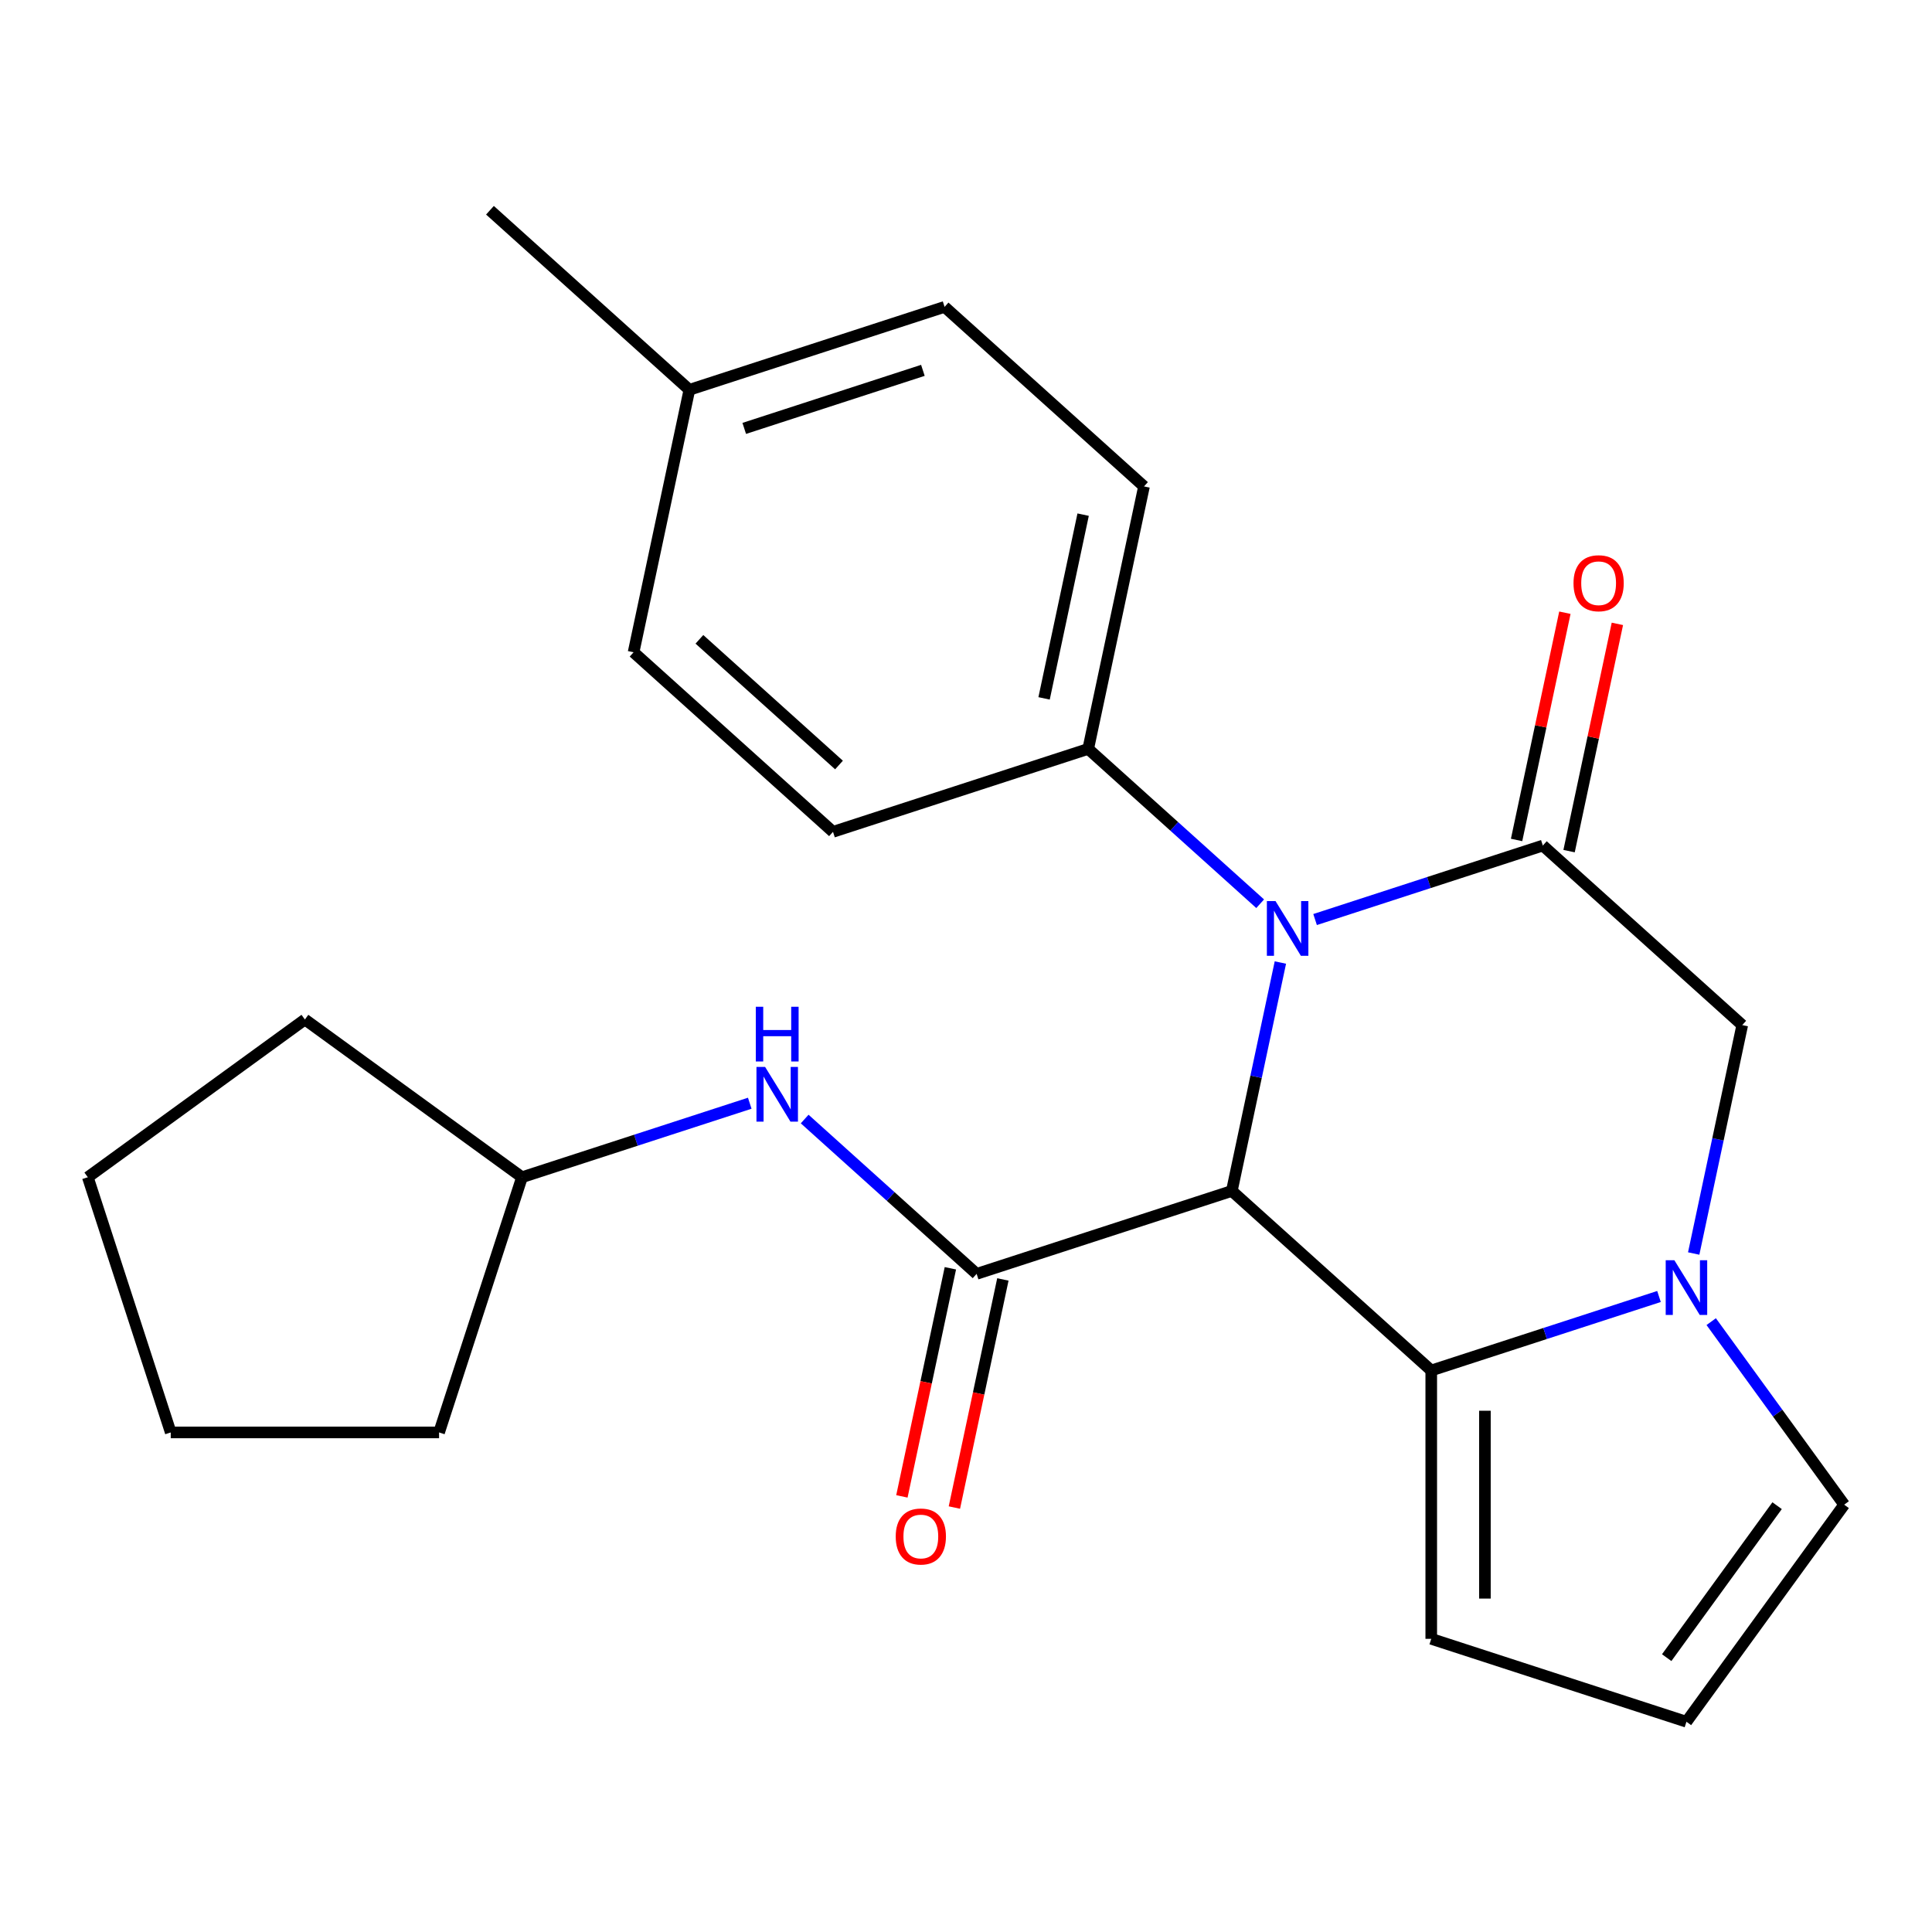 <?xml version='1.0' encoding='iso-8859-1'?>
<svg version='1.1' baseProfile='full'
              xmlns='http://www.w3.org/2000/svg'
                      xmlns:rdkit='http://www.rdkit.org/xml'
                      xmlns:xlink='http://www.w3.org/1999/xlink'
                  xml:space='preserve'
width='1000px' height='1000px' viewBox='0 0 1000 1000'>
<!-- END OF HEADER -->
<rect style='opacity:1.0;fill:#FFFFFF;stroke:none' width='1000' height='1000' x='0' y='0'> </rect>
<path class='bond-0' d='M 637.594,616.428 L 650.159,557.316' style='fill:none;fill-rule:evenodd;stroke:#000000;stroke-width:6px;stroke-linecap:butt;stroke-linejoin:miter;stroke-opacity:1' />
<path class='bond-0' d='M 650.159,557.316 L 662.724,498.203' style='fill:none;fill-rule:evenodd;stroke:#0000FF;stroke-width:6px;stroke-linecap:butt;stroke-linejoin:miter;stroke-opacity:1' />
<path class='bond-2' d='M 637.594,616.428 L 740.812,709.366' style='fill:none;fill-rule:evenodd;stroke:#000000;stroke-width:6px;stroke-linecap:butt;stroke-linejoin:miter;stroke-opacity:1' />
<path class='bond-3' d='M 637.594,616.428 L 505.5,659.348' style='fill:none;fill-rule:evenodd;stroke:#000000;stroke-width:6px;stroke-linecap:butt;stroke-linejoin:miter;stroke-opacity:1' />
<path class='bond-1' d='M 680.684,475.953 L 739.625,456.802' style='fill:none;fill-rule:evenodd;stroke:#0000FF;stroke-width:6px;stroke-linecap:butt;stroke-linejoin:miter;stroke-opacity:1' />
<path class='bond-1' d='M 739.625,456.802 L 798.566,437.651' style='fill:none;fill-rule:evenodd;stroke:#000000;stroke-width:6px;stroke-linecap:butt;stroke-linejoin:miter;stroke-opacity:1' />
<path class='bond-7' d='M 652.259,467.774 L 607.757,427.704' style='fill:none;fill-rule:evenodd;stroke:#0000FF;stroke-width:6px;stroke-linecap:butt;stroke-linejoin:miter;stroke-opacity:1' />
<path class='bond-7' d='M 607.757,427.704 L 563.254,387.634' style='fill:none;fill-rule:evenodd;stroke:#000000;stroke-width:6px;stroke-linecap:butt;stroke-linejoin:miter;stroke-opacity:1' />
<path class='bond-10' d='M 812.152,440.538 L 824.653,381.726' style='fill:none;fill-rule:evenodd;stroke:#000000;stroke-width:6px;stroke-linecap:butt;stroke-linejoin:miter;stroke-opacity:1' />
<path class='bond-10' d='M 824.653,381.726 L 837.154,322.913' style='fill:none;fill-rule:evenodd;stroke:#FF0000;stroke-width:6px;stroke-linecap:butt;stroke-linejoin:miter;stroke-opacity:1' />
<path class='bond-10' d='M 784.981,434.763 L 797.482,375.95' style='fill:none;fill-rule:evenodd;stroke:#000000;stroke-width:6px;stroke-linecap:butt;stroke-linejoin:miter;stroke-opacity:1' />
<path class='bond-10' d='M 797.482,375.95 L 809.983,317.138' style='fill:none;fill-rule:evenodd;stroke:#FF0000;stroke-width:6px;stroke-linecap:butt;stroke-linejoin:miter;stroke-opacity:1' />
<path class='bond-25' d='M 798.566,437.651 L 901.784,530.588' style='fill:none;fill-rule:evenodd;stroke:#000000;stroke-width:6px;stroke-linecap:butt;stroke-linejoin:miter;stroke-opacity:1' />
<path class='bond-4' d='M 740.812,709.366 L 799.753,690.214' style='fill:none;fill-rule:evenodd;stroke:#000000;stroke-width:6px;stroke-linecap:butt;stroke-linejoin:miter;stroke-opacity:1' />
<path class='bond-4' d='M 799.753,690.214 L 858.694,671.063' style='fill:none;fill-rule:evenodd;stroke:#0000FF;stroke-width:6px;stroke-linecap:butt;stroke-linejoin:miter;stroke-opacity:1' />
<path class='bond-9' d='M 740.812,709.366 L 740.812,848.258' style='fill:none;fill-rule:evenodd;stroke:#000000;stroke-width:6px;stroke-linecap:butt;stroke-linejoin:miter;stroke-opacity:1' />
<path class='bond-9' d='M 768.59,730.2 L 768.59,827.424' style='fill:none;fill-rule:evenodd;stroke:#000000;stroke-width:6px;stroke-linecap:butt;stroke-linejoin:miter;stroke-opacity:1' />
<path class='bond-6' d='M 505.5,659.348 L 460.997,619.278' style='fill:none;fill-rule:evenodd;stroke:#000000;stroke-width:6px;stroke-linecap:butt;stroke-linejoin:miter;stroke-opacity:1' />
<path class='bond-6' d='M 460.997,619.278 L 416.495,579.208' style='fill:none;fill-rule:evenodd;stroke:#0000FF;stroke-width:6px;stroke-linecap:butt;stroke-linejoin:miter;stroke-opacity:1' />
<path class='bond-11' d='M 491.914,656.461 L 479.366,715.493' style='fill:none;fill-rule:evenodd;stroke:#000000;stroke-width:6px;stroke-linecap:butt;stroke-linejoin:miter;stroke-opacity:1' />
<path class='bond-11' d='M 479.366,715.493 L 466.818,774.526' style='fill:none;fill-rule:evenodd;stroke:#FF0000;stroke-width:6px;stroke-linecap:butt;stroke-linejoin:miter;stroke-opacity:1' />
<path class='bond-11' d='M 519.085,662.236 L 506.538,721.269' style='fill:none;fill-rule:evenodd;stroke:#000000;stroke-width:6px;stroke-linecap:butt;stroke-linejoin:miter;stroke-opacity:1' />
<path class='bond-11' d='M 506.538,721.269 L 493.99,780.301' style='fill:none;fill-rule:evenodd;stroke:#FF0000;stroke-width:6px;stroke-linecap:butt;stroke-linejoin:miter;stroke-opacity:1' />
<path class='bond-5' d='M 876.654,648.813 L 889.219,589.701' style='fill:none;fill-rule:evenodd;stroke:#0000FF;stroke-width:6px;stroke-linecap:butt;stroke-linejoin:miter;stroke-opacity:1' />
<path class='bond-5' d='M 889.219,589.701 L 901.784,530.588' style='fill:none;fill-rule:evenodd;stroke:#000000;stroke-width:6px;stroke-linecap:butt;stroke-linejoin:miter;stroke-opacity:1' />
<path class='bond-8' d='M 885.717,684.078 L 920.131,731.445' style='fill:none;fill-rule:evenodd;stroke:#0000FF;stroke-width:6px;stroke-linecap:butt;stroke-linejoin:miter;stroke-opacity:1' />
<path class='bond-8' d='M 920.131,731.445 L 954.545,778.812' style='fill:none;fill-rule:evenodd;stroke:#000000;stroke-width:6px;stroke-linecap:butt;stroke-linejoin:miter;stroke-opacity:1' />
<path class='bond-15' d='M 388.07,571.029 L 329.129,590.18' style='fill:none;fill-rule:evenodd;stroke:#0000FF;stroke-width:6px;stroke-linecap:butt;stroke-linejoin:miter;stroke-opacity:1' />
<path class='bond-15' d='M 329.129,590.18 L 270.188,609.331' style='fill:none;fill-rule:evenodd;stroke:#000000;stroke-width:6px;stroke-linecap:butt;stroke-linejoin:miter;stroke-opacity:1' />
<path class='bond-13' d='M 563.254,387.634 L 592.132,251.776' style='fill:none;fill-rule:evenodd;stroke:#000000;stroke-width:6px;stroke-linecap:butt;stroke-linejoin:miter;stroke-opacity:1' />
<path class='bond-13' d='M 540.415,361.479 L 560.629,266.379' style='fill:none;fill-rule:evenodd;stroke:#000000;stroke-width:6px;stroke-linecap:butt;stroke-linejoin:miter;stroke-opacity:1' />
<path class='bond-14' d='M 563.254,387.634 L 431.16,430.554' style='fill:none;fill-rule:evenodd;stroke:#000000;stroke-width:6px;stroke-linecap:butt;stroke-linejoin:miter;stroke-opacity:1' />
<path class='bond-24' d='M 954.545,778.812 L 872.906,891.178' style='fill:none;fill-rule:evenodd;stroke:#000000;stroke-width:6px;stroke-linecap:butt;stroke-linejoin:miter;stroke-opacity:1' />
<path class='bond-24' d='M 919.826,779.339 L 862.679,857.996' style='fill:none;fill-rule:evenodd;stroke:#000000;stroke-width:6px;stroke-linecap:butt;stroke-linejoin:miter;stroke-opacity:1' />
<path class='bond-12' d='M 740.812,848.258 L 872.906,891.178' style='fill:none;fill-rule:evenodd;stroke:#000000;stroke-width:6px;stroke-linecap:butt;stroke-linejoin:miter;stroke-opacity:1' />
<path class='bond-16' d='M 592.132,251.776 L 488.914,158.839' style='fill:none;fill-rule:evenodd;stroke:#000000;stroke-width:6px;stroke-linecap:butt;stroke-linejoin:miter;stroke-opacity:1' />
<path class='bond-17' d='M 431.16,430.554 L 327.942,337.616' style='fill:none;fill-rule:evenodd;stroke:#000000;stroke-width:6px;stroke-linecap:butt;stroke-linejoin:miter;stroke-opacity:1' />
<path class='bond-17' d='M 434.265,395.97 L 362.012,330.914' style='fill:none;fill-rule:evenodd;stroke:#000000;stroke-width:6px;stroke-linecap:butt;stroke-linejoin:miter;stroke-opacity:1' />
<path class='bond-20' d='M 270.188,609.331 L 227.267,741.426' style='fill:none;fill-rule:evenodd;stroke:#000000;stroke-width:6px;stroke-linecap:butt;stroke-linejoin:miter;stroke-opacity:1' />
<path class='bond-21' d='M 270.188,609.331 L 157.821,527.692' style='fill:none;fill-rule:evenodd;stroke:#000000;stroke-width:6px;stroke-linecap:butt;stroke-linejoin:miter;stroke-opacity:1' />
<path class='bond-27' d='M 488.914,158.839 L 356.82,201.759' style='fill:none;fill-rule:evenodd;stroke:#000000;stroke-width:6px;stroke-linecap:butt;stroke-linejoin:miter;stroke-opacity:1' />
<path class='bond-27' d='M 477.684,191.696 L 385.218,221.74' style='fill:none;fill-rule:evenodd;stroke:#000000;stroke-width:6px;stroke-linecap:butt;stroke-linejoin:miter;stroke-opacity:1' />
<path class='bond-18' d='M 327.942,337.616 L 356.82,201.759' style='fill:none;fill-rule:evenodd;stroke:#000000;stroke-width:6px;stroke-linecap:butt;stroke-linejoin:miter;stroke-opacity:1' />
<path class='bond-19' d='M 356.82,201.759 L 253.602,108.822' style='fill:none;fill-rule:evenodd;stroke:#000000;stroke-width:6px;stroke-linecap:butt;stroke-linejoin:miter;stroke-opacity:1' />
<path class='bond-22' d='M 227.267,741.426 L 88.375,741.426' style='fill:none;fill-rule:evenodd;stroke:#000000;stroke-width:6px;stroke-linecap:butt;stroke-linejoin:miter;stroke-opacity:1' />
<path class='bond-23' d='M 157.821,527.692 L 45.455,609.331' style='fill:none;fill-rule:evenodd;stroke:#000000;stroke-width:6px;stroke-linecap:butt;stroke-linejoin:miter;stroke-opacity:1' />
<path class='bond-26' d='M 88.375,741.426 L 45.455,609.331' style='fill:none;fill-rule:evenodd;stroke:#000000;stroke-width:6px;stroke-linecap:butt;stroke-linejoin:miter;stroke-opacity:1' />
<path  class='atom-1' d='M 660.212 466.411
L 669.492 481.411
Q 670.412 482.891, 671.892 485.571
Q 673.372 488.251, 673.452 488.411
L 673.452 466.411
L 677.212 466.411
L 677.212 494.731
L 673.332 494.731
L 663.372 478.331
Q 662.212 476.411, 660.972 474.211
Q 659.772 472.011, 659.412 471.331
L 659.412 494.731
L 655.732 494.731
L 655.732 466.411
L 660.212 466.411
' fill='#0000FF'/>
<path  class='atom-5' d='M 866.646 652.285
L 875.926 667.285
Q 876.846 668.765, 878.326 671.445
Q 879.806 674.125, 879.886 674.285
L 879.886 652.285
L 883.646 652.285
L 883.646 680.605
L 879.766 680.605
L 869.806 664.205
Q 868.646 662.285, 867.406 660.085
Q 866.206 657.885, 865.846 657.205
L 865.846 680.605
L 862.166 680.605
L 862.166 652.285
L 866.646 652.285
' fill='#0000FF'/>
<path  class='atom-7' d='M 396.022 552.251
L 405.302 567.251
Q 406.222 568.731, 407.702 571.411
Q 409.182 574.091, 409.262 574.251
L 409.262 552.251
L 413.022 552.251
L 413.022 580.571
L 409.142 580.571
L 399.182 564.171
Q 398.022 562.251, 396.782 560.051
Q 395.582 557.851, 395.222 557.171
L 395.222 580.571
L 391.542 580.571
L 391.542 552.251
L 396.022 552.251
' fill='#0000FF'/>
<path  class='atom-7' d='M 391.202 521.099
L 395.042 521.099
L 395.042 533.139
L 409.522 533.139
L 409.522 521.099
L 413.362 521.099
L 413.362 549.419
L 409.522 549.419
L 409.522 536.339
L 395.042 536.339
L 395.042 549.419
L 391.202 549.419
L 391.202 521.099
' fill='#0000FF'/>
<path  class='atom-11' d='M 814.444 301.873
Q 814.444 295.073, 817.804 291.273
Q 821.164 287.473, 827.444 287.473
Q 833.724 287.473, 837.084 291.273
Q 840.444 295.073, 840.444 301.873
Q 840.444 308.753, 837.044 312.673
Q 833.644 316.553, 827.444 316.553
Q 821.204 316.553, 817.804 312.673
Q 814.444 308.793, 814.444 301.873
M 827.444 313.353
Q 831.764 313.353, 834.084 310.473
Q 836.444 307.553, 836.444 301.873
Q 836.444 296.313, 834.084 293.513
Q 831.764 290.673, 827.444 290.673
Q 823.124 290.673, 820.764 293.473
Q 818.444 296.273, 818.444 301.873
Q 818.444 307.593, 820.764 310.473
Q 823.124 313.353, 827.444 313.353
' fill='#FF0000'/>
<path  class='atom-12' d='M 463.622 795.286
Q 463.622 788.486, 466.982 784.686
Q 470.342 780.886, 476.622 780.886
Q 482.902 780.886, 486.262 784.686
Q 489.622 788.486, 489.622 795.286
Q 489.622 802.166, 486.222 806.086
Q 482.822 809.966, 476.622 809.966
Q 470.382 809.966, 466.982 806.086
Q 463.622 802.206, 463.622 795.286
M 476.622 806.766
Q 480.942 806.766, 483.262 803.886
Q 485.622 800.966, 485.622 795.286
Q 485.622 789.726, 483.262 786.926
Q 480.942 784.086, 476.622 784.086
Q 472.302 784.086, 469.942 786.886
Q 467.622 789.686, 467.622 795.286
Q 467.622 801.006, 469.942 803.886
Q 472.302 806.766, 476.622 806.766
' fill='#FF0000'/>
</svg>
